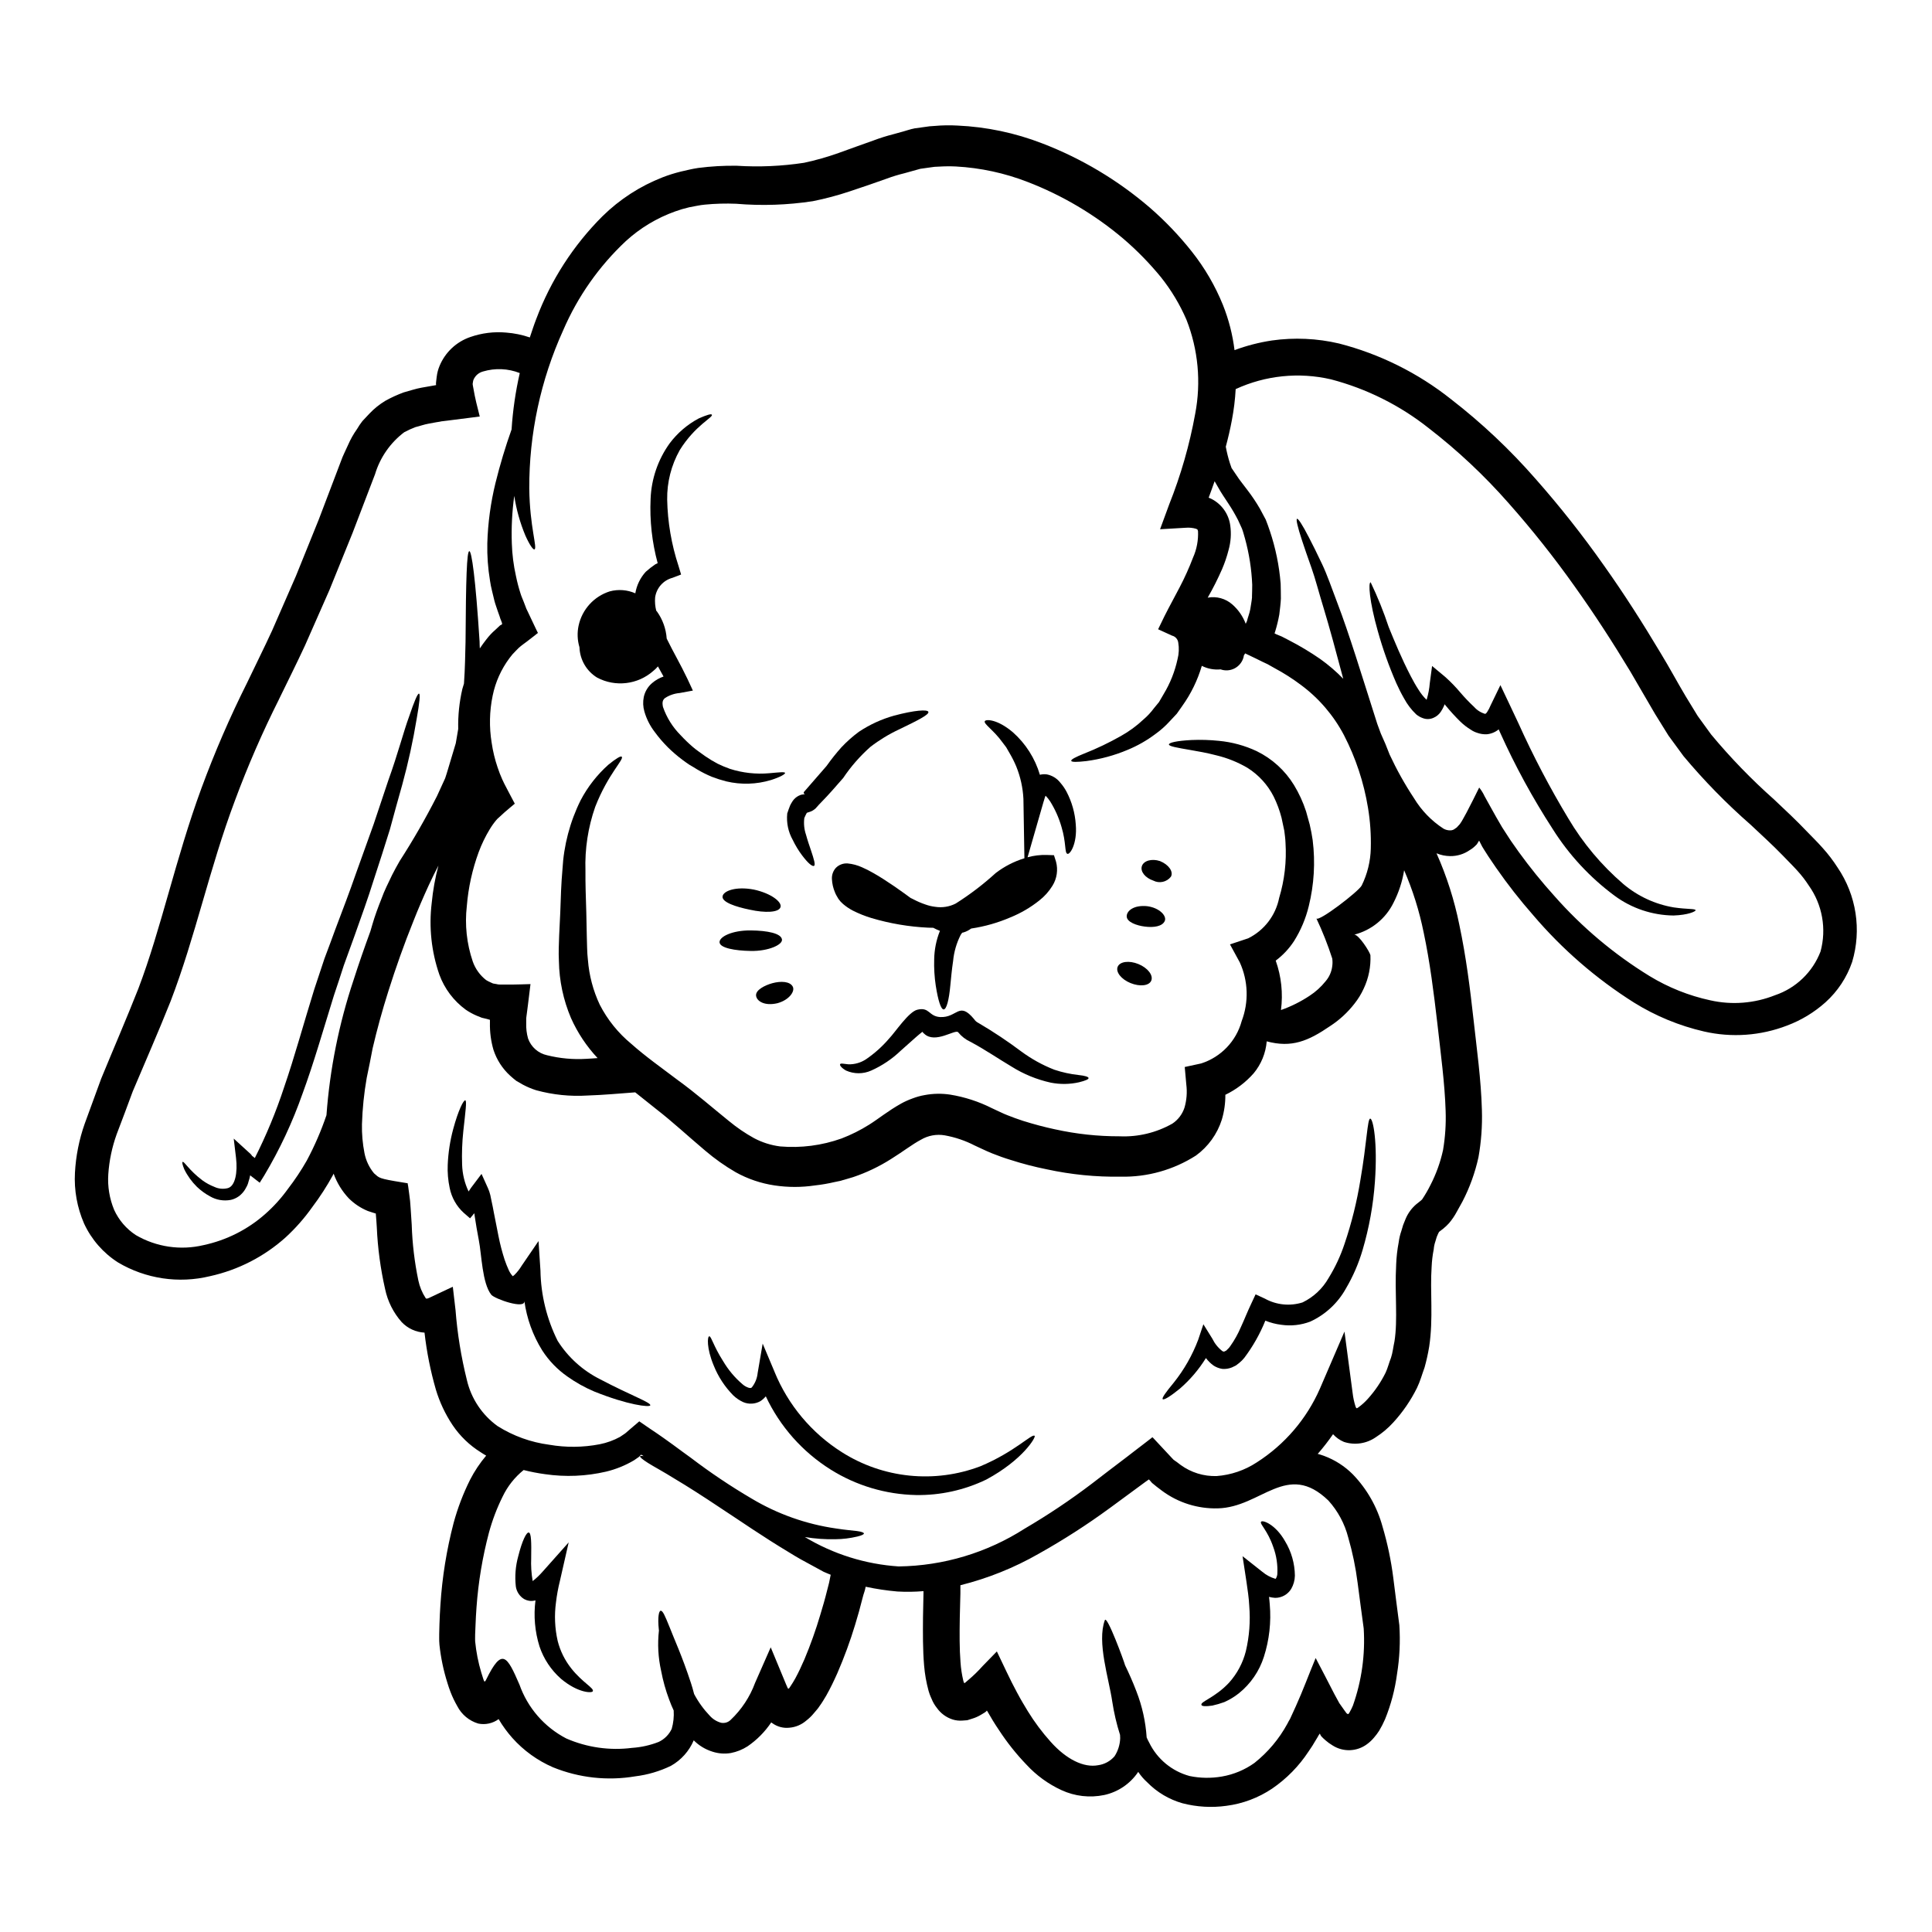 <?xml version="1.0" encoding="UTF-8"?>
<!-- Uploaded to: ICON Repo, www.iconrepo.com, Generator: ICON Repo Mixer Tools -->
<svg fill="#000000" width="800px" height="800px" version="1.1" viewBox="144 144 512 512" xmlns="http://www.w3.org/2000/svg">
 <g>
  <path d="m313.36 530.05-0.066 0.062-0.422 0.293-0.84 0.582c-2.305 1.367-4.801 2.383-7.406 3.008-5.297 1.234-10.781 1.465-16.164 0.68-1.918-0.258-3.816-0.625-5.691-1.102-2.363 1.902-4.269 4.312-5.574 7.051-1.516 3.055-2.727 6.25-3.621 9.539-1.715 6.481-2.816 13.105-3.297 19.793-0.098 1.613-0.227 3.199-0.262 4.781l-0.098 2.363c0 0.68-0.031 1.812 0 1.879v-0.004c0.273 2.793 0.816 5.555 1.617 8.246 0.191 0.645 0.395 1.289 0.582 1.844l0.129 0.324v-0.004c0 0.086 0.051 0.164 0.133 0.195 0.062 0.066 0.16 0 0.191-0.031 0.121-0.148 0.219-0.312 0.293-0.484 4.203-8.57 5.512-6.211 8.793 1.359v-0.004c2.172 6.168 6.609 11.281 12.418 14.293 5.477 2.391 11.5 3.25 17.426 2.492 2.418-0.16 4.797-0.691 7.051-1.574 1.523-0.715 2.746-1.938 3.461-3.461 0.453-1.586 0.629-3.234 0.52-4.879-0.453-0.973-0.844-1.91-1.18-2.848h-0.004c-0.934-2.477-1.648-5.031-2.137-7.633-0.793-3.519-0.992-7.148-0.582-10.738 0-0.062-0.031-0.125-0.031-0.191-0.355-3.394 0.031-4.981 0.484-5.012 0.551-0.066 1.133 1.289 2.363 4.328 1.18 3.07 3.297 7.598 5.66 14.809 0.293 0.906 0.582 1.879 0.84 2.914h-0.004c1.117 2.113 2.523 4.059 4.172 5.785 0.797 0.887 1.828 1.527 2.977 1.844 0.91 0.184 1.855-0.094 2.523-0.742 2.894-2.734 5.121-6.102 6.496-9.84l4.141-9.41 4.121 9.941 0.262 0.582 0.098 0.262 0.16 0.16c0.109 0.027 0.219-0.027 0.262-0.129 0.031-0.062 0.031-0.031 0.324-0.484 0.422-0.613 0.875-1.359 1.289-2.102 0.844-1.551 1.648-3.266 2.43-5.078 1.617-3.856 3.019-7.797 4.203-11.809 0.645-2.133 1.227-4.106 1.773-6.336 0.262-1.098 0.52-1.844 0.711-2.941 0.098-0.488 0.191-0.941 0.262-1.297-0.613-0.262-1.297-0.516-1.879-0.789-1.066-0.582-2.102-1.133-3.148-1.715-2.035-1.066-3.977-2.164-5.785-3.293-7.34-4.402-13.195-8.504-18.203-11.773-4.981-3.328-9.02-5.902-12.258-7.824-3.199-2.004-5.625-3.266-7.144-4.234-1.52-0.969-2.199-1.555-2.102-1.777 0.062-0.129 0.395-0.129 0.969-0.031-0.062-0.031-0.098-0.066-0.129-0.066-0.293-0.191-0.645-0.484-0.789-0.094h0.004c-0.102 0.113-0.207 0.219-0.32 0.32zm189.55-138.36c1.18 0 4.043 4.465 4.266 5.438v-0.004c0.137 3.055-0.473 6.098-1.777 8.859-0.652 1.434-1.477 2.777-2.457 4.008-1.793 2.312-3.957 4.305-6.406 5.902-5.852 4.008-10.234 5.852-16.848 4.074h0.004c-0.254 3.113-1.461 6.07-3.461 8.473-2.094 2.379-4.644 4.312-7.5 5.691 0.016 2.231-0.301 4.457-0.938 6.594-1.215 3.82-3.617 7.148-6.856 9.508-5.949 3.801-12.891 5.75-19.949 5.598-6.562 0.102-13.117-0.551-19.535-1.941-3.262-0.652-6.481-1.488-9.648-2.508-1.613-0.484-3.231-1.066-4.848-1.711-1.777-0.711-3.461-1.574-4.656-2.102-2.492-1.285-5.164-2.191-7.922-2.688-2.184-0.379-4.43 0.035-6.34 1.164-2.231 1.18-4.883 3.234-7.922 5.117-3.137 1.992-6.504 3.598-10.023 4.785l-2.293 0.68-0.582 0.16-0.293 0.098-0.395 0.094-0.16 0.031-1.262 0.262h-0.004c-1.688 0.395-3.394 0.688-5.117 0.875-3.559 0.535-7.176 0.535-10.734 0-3.609-0.535-7.094-1.719-10.285-3.492-2.848-1.648-5.539-3.555-8.047-5.691-4.723-3.981-8.66-7.664-12.988-11.02-1.875-1.488-3.75-2.973-5.594-4.461-4.106 0.293-8.344 0.707-12.641 0.84h-0.004c-4.57 0.289-9.16-0.184-13.582-1.391-1.223-0.383-2.41-0.883-3.543-1.488l-1.746-1.004c-0.551-0.418-1.066-0.871-1.617-1.359v0.004c-2.043-1.863-3.57-4.223-4.43-6.852-0.676-2.32-0.992-4.734-0.941-7.148v-0.789l0.035-0.031h-0.035l-0.789-0.227-1.359-0.324c-0.453-0.16-0.969-0.395-1.453-0.582h0.004c-0.984-0.426-1.926-0.945-2.812-1.551-3.195-2.336-5.629-5.562-6.988-9.281-2.117-6.102-2.812-12.605-2.031-19.016 0.32-3.34 0.914-6.648 1.777-9.891-0.906 1.711-1.777 3.543-2.59 5.269-1.422 3.102-2.777 6.238-4.008 9.375-2.523 6.242-4.723 12.48-6.664 18.625-1.613 5.078-3.008 10.156-4.168 15.133-0.488 2.555-1.004 5.207-1.574 7.871v0.004c-0.711 4.051-1.133 8.148-1.258 12.258-0.055 2.57 0.172 5.141 0.668 7.668 0.383 1.961 1.25 3.797 2.523 5.336 1.488 1.258 0.938 1.359 7.762 2.457l0.969 0.16c0.227-0.031 0.227 0.129 0.227 0.324l0.094 0.484 0.262 1.941v-0.004c0.195 1.297 0.328 2.606 0.395 3.914 0.098 1.523 0.195 2.977 0.293 4.465h-0.004c0.16 4.922 0.746 9.824 1.75 14.648 0.348 1.668 1.004 3.262 1.938 4.688 0.129 0.16 0.16 0.098 0.293 0.16 0.352-0.078 0.691-0.211 1.004-0.391l5.902-2.777 0.711 6.113 0.004-0.004c0.48 6.269 1.488 12.488 3.008 18.59 1.145 4.945 4.051 9.301 8.176 12.258 4.144 2.598 8.797 4.277 13.648 4.914 4.43 0.77 8.965 0.727 13.383-0.129 1.875-0.371 3.688-1.023 5.367-1.941l1.391-0.938 2.148-1.848 1.07-0.906c0.16-0.156 0.328-0.301 0.504-0.438l0.582 0.395 2.164 1.488c3.398 2.262 4.434 3.07 6.207 4.328 1.574 1.18 3.172 2.328 4.691 3.43 5.16 3.93 10.547 7.547 16.141 10.832 6.848 4.094 14.445 6.785 22.344 7.918 2.488 0.395 4.328 0.52 5.562 0.68 1.23 0.16 1.844 0.422 1.844 0.645 0 0.223-0.516 0.52-1.742 0.812h-0.004c-1.906 0.457-3.859 0.695-5.82 0.711-2.707 0.062-5.414-0.133-8.086-0.578 7.551 4.539 16.074 7.211 24.867 7.789 11.852-0.156 23.422-3.629 33.402-10.023 6.16-3.609 12.098-7.582 17.781-11.902 3.012-2.328 6.113-4.688 9.312-7.113 1.395-1.066 2.781-2.164 4.203-3.231l2.266-1.746 0.254-0.227c0.098 0.035 0.16 0.16 0.262 0.227l0.453 0.484 0.906 0.973c1.18 1.289 2.426 2.617 3.652 3.914v-0.004c0.191 0.246 0.422 0.453 0.684 0.613l0.516 0.355 1.035 0.789c2.766 2.012 6.121 3.047 9.539 2.941 3.793-0.285 7.449-1.531 10.629-3.621 7.394-4.719 13.227-11.527 16.746-19.566l6.5-15.098 2.168 16.332c0.137 1.172 0.387 2.332 0.742 3.457 0.191 0.484 0.129 0.324 0.191 0.418l0.098 0.098c0.16 0 0.094 0.031 0.395-0.16h0.004c0.945-0.676 1.816-1.457 2.59-2.324 1.887-2.09 3.477-4.43 4.723-6.957 0.551-1.18 0.906-2.648 1.422-3.938 0.453-1.359 0.582-2.848 0.91-4.301 0.938-5.902 0.031-12.676 0.453-20.336h-0.004c0.074-2.008 0.301-4.008 0.68-5.984 0.129-1.023 0.367-2.031 0.711-3.008l0.453-1.52 0.676-1.68c0.629-1.484 1.59-2.801 2.816-3.848l1.18-0.938c0.125-0.102 0.242-0.207 0.355-0.324 0.812-1.211 1.547-2.477 2.199-3.785 1.52-2.945 2.652-6.074 3.359-9.312 0.578-3.426 0.809-6.906 0.684-10.379-0.227-7.34-1.297-15.129-2.199-23.223-0.938-8.023-1.941-16.102-3.621-24.059h-0.004c-1.141-5.66-2.871-11.191-5.172-16.488-0.48 2.996-1.43 5.898-2.812 8.598-2.059 4.203-5.852 7.293-10.383 8.461zm128.05-17.812v-0.004c5 7.344 6.426 16.551 3.875 25.062-1.406 4.094-3.828 7.766-7.043 10.668-2.984 2.676-6.438 4.769-10.188 6.176-7.019 2.707-14.688 3.258-22.023 1.574-6.566-1.516-12.84-4.102-18.562-7.664-10.02-6.324-19.023-14.129-26.703-23.148-3.5-3.988-6.773-8.164-9.801-12.52-0.707-1.066-1.453-2.102-2.133-3.148l-1.004-1.574-0.578-0.938-0.453-0.875-0.227-0.453c-0.098-0.129-0.16-0.395-0.223-0.129-0.164 0.293-0.328 0.551-0.52 0.844-0.129 0.094-0.223 0.254-0.355 0.355h-0.004c-0.453 0.457-0.965 0.855-1.52 1.18-1.52 1.059-3.336 1.617-5.188 1.59-1.242-0.012-2.473-0.266-3.621-0.742 2.707 6.074 4.734 12.43 6.047 18.945 1.812 8.539 2.848 16.926 3.75 24.992 0.875 7.988 2.008 15.91 2.231 24.094 0.133 4.184-0.172 8.363-0.902 12.484-0.895 4.106-2.328 8.078-4.269 11.809l-1.488 2.68c-0.57 1.07-1.254 2.078-2.039 3.008-0.496 0.551-1.035 1.059-1.617 1.52l-0.969 0.742c-0.062 0.062-0.062 0-0.324 0.547l-0.359 0.844-0.324 1.066 0.004 0.004c-0.258 0.719-0.422 1.469-0.48 2.231-0.305 1.523-0.488 3.07-0.555 4.625-0.453 6.469 0.488 13.609-0.645 21.145-0.309 1.863-0.719 3.711-1.227 5.531-0.68 1.844-1.133 3.59-2.004 5.398-1.652 3.332-3.762 6.41-6.273 9.152-1.371 1.512-2.938 2.832-4.656 3.934-2.465 1.711-5.59 2.168-8.441 1.234-1.098-0.461-2.082-1.156-2.879-2.039-1.203 1.738-2.496 3.41-3.879 5.008l-0.195 0.195c0.551 0.16 1.102 0.324 1.715 0.547v0.004c2.859 1.059 5.449 2.727 7.598 4.883 3.746 3.879 6.453 8.641 7.871 13.84 1.312 4.434 2.266 8.965 2.848 13.547 0.547 4.301 1.066 8.504 1.613 12.594v0.004c0.277 4.309 0.074 8.637-0.613 12.902-0.543 4.117-1.605 8.148-3.168 11.996-0.457 1.059-0.984 2.082-1.574 3.07-0.398 0.625-0.844 1.219-1.328 1.777-0.543 0.656-1.16 1.242-1.848 1.75-2.684 2.027-6.348 2.172-9.18 0.352-0.68-0.402-1.316-0.867-1.906-1.387-0.391-0.332-0.758-0.688-1.102-1.066-0.066-0.078-0.121-0.168-0.16-0.262l-0.191-0.422c-0.062 0.031-0.16 0.262-0.293 0.422l-0.098 0.129v0.031l-0.223 0.395-0.453 0.742c-0.582 1.035-1.227 2.035-1.91 3.008l-0.004 0.004c-2.543 3.887-5.828 7.234-9.664 9.859-3.637 2.438-7.785 4-12.129 4.559-3.887 0.539-7.844 0.309-11.641-0.68-3.543-1.008-6.762-2.922-9.336-5.555-0.91-0.82-1.715-1.754-2.391-2.777-0.004 0.051-0.027 0.098-0.066 0.129-2.098 3.07-5.289 5.223-8.922 6.016-3.828 0.801-7.809 0.344-11.352-1.297-3.496-1.613-6.637-3.898-9.25-6.727-2.719-2.824-5.164-5.898-7.305-9.18-0.551-0.84-1.133-1.68-1.648-2.555-0.453-0.789-0.938-1.617-1.426-2.426-0.062-0.098-0.094-0.16-0.16-0.191l-0.062 0.129s-0.031 0.031-0.262 0.223l-0.16 0.129-1.066 0.645-0.004 0.004c-0.738 0.441-1.531 0.793-2.359 1.035l-1.258 0.395-1.297 0.094c-0.875 0.066-1.75-0.031-2.586-0.293-1.688-0.543-3.152-1.621-4.172-3.07-0.582-0.723-1.051-1.531-1.391-2.391-0.16-0.395-0.422-0.906-0.516-1.227l-0.293-0.906v-0.004c-0.598-2.188-0.992-4.426-1.18-6.691-0.359-4.297-0.324-8.5-0.293-12.805 0.062-2.102 0.098-4.266 0.129-6.434v-0.484h0.004c-2.301 0.195-4.613 0.227-6.922 0.098-2.824-0.246-5.633-0.668-8.406-1.262-0.227 1.262-0.52 1.715-0.812 2.945-0.613 2.457-1.258 4.785-1.969 7.086l0.004-0.004c-1.324 4.379-2.902 8.676-4.723 12.871-0.906 2.035-1.848 4.008-2.945 5.949-0.582 0.973-1.129 1.91-1.844 2.879v-0.004c-0.172 0.281-0.367 0.543-0.582 0.789l-0.906 1.066c-0.57 0.695-1.223 1.324-1.938 1.875-1.258 1.098-2.832 1.77-4.496 1.906-1.594 0.176-3.191-0.246-4.496-1.18-0.113-0.066-0.219-0.141-0.32-0.223-1.668 2.492-3.797 4.644-6.273 6.336-1.352 0.871-2.856 1.473-4.43 1.777-1.621 0.277-3.289 0.152-4.852-0.355-1.883-0.582-3.59-1.613-4.981-3.008-1.215 2.859-3.34 5.234-6.047 6.758-2.973 1.438-6.164 2.379-9.445 2.781-7.348 1.242-14.891 0.414-21.793-2.391-4.109-1.777-7.785-4.426-10.77-7.762-1.379-1.547-2.602-3.227-3.652-5.012-1.551 1.141-3.516 1.57-5.402 1.18-2.406-0.719-4.414-2.391-5.559-4.625-0.688-1.191-1.281-2.438-1.781-3.719-0.324-0.844-0.582-1.617-0.84-2.457h0.004c-1.035-3.273-1.738-6.641-2.102-10.055-0.129-1.555-0.035-2.008-0.066-2.945l0.066-2.523c0.031-1.711 0.16-3.43 0.254-5.141 0.469-7.324 1.641-14.59 3.496-21.695 1.07-3.949 2.535-7.785 4.363-11.449 1.176-2.289 2.609-4.434 4.269-6.398-0.484-0.293-0.973-0.551-1.426-0.875h0.004c-2.977-1.848-5.523-4.305-7.481-7.211-1.934-2.898-3.43-6.07-4.43-9.41-1.426-4.941-2.434-9.992-3.008-15.098-2.297-0.121-4.461-1.117-6.047-2.785-2.203-2.488-3.719-5.508-4.398-8.762-1.219-5.367-1.957-10.832-2.199-16.328-0.066-1.18-0.16-2.394-0.262-3.59h0.004c0.004-0.035-0.008-0.074-0.031-0.098v-0.062h-0.066c0 0.031 0.035 0.031 0.066 0.062l-0.711-0.223-1.391-0.453v-0.004c-1.887-0.777-3.602-1.918-5.047-3.359-1.77-1.883-3.133-4.106-4.008-6.535-0.035 0.125-0.09 0.246-0.16 0.355-1.625 2.977-3.469 5.828-5.512 8.535-2.047 2.894-4.398 5.566-7.008 7.969-5.688 5.117-12.602 8.672-20.074 10.316-8.277 2.012-17.016 0.715-24.348-3.621-3.934-2.504-7.066-6.086-9.023-10.316-1.848-4.246-2.676-8.859-2.422-13.48 0.238-4.434 1.109-8.805 2.586-12.988 1.426-3.938 2.914-7.922 4.363-11.93 3.234-7.871 6.664-15.785 9.84-23.832 6.047-15.848 9.863-34.441 16.715-53.098 3.519-9.559 7.566-18.91 12.129-28.016 2.164-4.562 4.465-9.121 6.629-13.84 2.07-4.754 4.168-9.562 6.297-14.422 2.004-4.945 4.019-9.934 6.047-14.957 1.938-5.109 3.906-10.285 5.902-15.523 0.422-1.258 1.227-2.809 1.844-4.203 0.648-1.508 1.457-2.941 2.406-4.281 0.426-0.73 0.902-1.434 1.422-2.102l1.848-1.969c1.258-1.332 2.691-2.484 4.266-3.426 1.547-0.859 3.156-1.594 4.816-2.203 1.574-0.418 3.234-1 4.754-1.258l3.844-0.676-0.031-0.328v-0.16l0.031-0.355 0.164-1.391h0.004c0.113-0.977 0.363-1.938 0.746-2.844 1.488-3.606 4.457-6.398 8.145-7.664 3.051-1.066 6.289-1.469 9.508-1.18 2.137 0.16 4.246 0.594 6.273 1.289 0.551-1.613 1.066-3.262 1.711-4.914v0.004c3.836-10.23 9.824-19.516 17.559-27.23 4.547-4.469 9.949-7.965 15.887-10.285 1.57-0.609 3.18-1.117 4.816-1.52 1.777-0.395 2.91-0.711 4.656-0.973 3.379-0.438 6.781-0.633 10.188-0.582 5.961 0.379 11.945 0.117 17.852-0.785 3.125-0.668 6.203-1.543 9.211-2.617 3.074-1.102 6.144-2.231 9.281-3.328v-0.004c1.672-0.629 3.379-1.164 5.109-1.605l2.684-0.742 1.328-0.395 0.676-0.191 0.324-0.098h0.098l0.434-0.109 0.16-0.035 2.586-0.355c0.91-0.156 1.832-0.254 2.758-0.289 2-0.18 4.008-0.211 6.012-0.098 7.699 0.344 15.289 1.941 22.477 4.727 10.414 4 20.059 9.766 28.52 17.039 4.047 3.519 7.762 7.406 11.09 11.609 3.418 4.305 6.203 9.078 8.266 14.172 1.535 3.84 2.566 7.859 3.07 11.965 3.203-1.188 6.519-2.043 9.898-2.555 5.938-0.84 11.977-0.566 17.816 0.805 10.809 2.785 20.91 7.809 29.648 14.746 8.148 6.305 15.66 13.387 22.438 21.148 6.441 7.293 12.477 14.938 18.074 22.895 5.469 7.695 10.414 15.488 15.035 23.223 2.332 3.816 4.496 7.871 6.633 11.445 1.066 1.777 2.133 3.523 3.199 5.238 1.18 1.648 2.394 3.266 3.543 4.883v0.004c5.125 6.168 10.715 11.941 16.715 17.266 2.941 2.777 5.902 5.531 8.66 8.438 1.422 1.488 2.754 2.754 4.203 4.398 1.453 1.605 2.769 3.332 3.938 5.156zm-4.496 22.277v-0.004c1.625-5.992 0.488-12.395-3.106-17.461-0.91-1.406-1.938-2.738-3.07-3.977-1.133-1.258-2.59-2.684-3.883-4.043-2.684-2.777-5.562-5.363-8.473-8.117-6.391-5.586-12.336-11.664-17.781-18.172l-3.981-5.434c-1.18-1.91-2.394-3.844-3.59-5.785-2.164-3.719-4.363-7.477-6.594-11.32-4.531-7.504-9.41-15.066-14.75-22.539l0.004 0.004c-5.422-7.641-11.25-14.98-17.461-21.988-6.379-7.258-13.438-13.891-21.082-19.801-7.664-6.086-16.512-10.512-25.977-12.988-8.473-1.961-17.355-1.055-25.254 2.586-0.148 2.758-0.484 5.5-1.004 8.215-0.453 2.426-1.004 4.785-1.617 7.051v-0.004c0.27 1.488 0.637 2.957 1.098 4.398l0.328 0.941c0.039 0.215 0.141 0.414 0.289 0.578l1.18 1.746c0.742 1.18 1.91 2.555 2.879 3.883 1.191 1.555 2.281 3.184 3.266 4.879 0.52 0.941 1.035 1.91 1.555 2.914 0.418 1.004 0.738 2.004 1.098 3.039h0.004c1.508 4.5 2.465 9.172 2.844 13.902 0.031 1.289 0.062 2.648 0.062 3.977-0.062 1.391-0.254 2.812-0.422 4.234-0.27 1.488-0.625 2.957-1.066 4.402l-0.191 0.582c0.363 0.203 0.742 0.375 1.133 0.516 0.293 0.129 0.293 0.098 0.789 0.324l2.004 1.035c2.828 1.461 5.562 3.102 8.18 4.914 2.188 1.559 4.231 3.312 6.098 5.238-1.941-7.309-3.621-13.547-5.203-18.754-1.262-4.106-2.168-7.695-3.203-10.609s-1.875-5.332-2.488-7.211c-1.262-3.812-1.648-5.691-1.359-5.816 0.293-0.125 1.359 1.422 3.199 5.012 0.938 1.777 2.07 4.106 3.43 6.949 1.359 2.848 2.555 6.371 4.106 10.445 3.106 8.117 6.336 18.785 10.539 31.949 0.293 0.84 0.648 1.711 0.941 2.555 0.84 1.812 1.613 3.652 2.328 5.562 1.863 4.008 4.019 7.875 6.457 11.562 1.965 3.25 4.641 6.016 7.828 8.082 0.543 0.305 1.156 0.461 1.777 0.453 0.504 0.008 0.988-0.18 1.359-0.52 0.324-0.191 0.359-0.191 1.18-1.129 0.645-0.844 1.18-2.039 1.777-3.043 1.18-2.231 2.328-4.559 3.363-6.66 0.566 0.703 1.047 1.473 1.426 2.297l1.488 2.684c1.035 1.844 2.07 3.75 3.148 5.531l1.359 2.102 0.969 1.488c0.68 1 1.395 1.969 2.07 2.941l-0.004-0.004c2.957 4.082 6.129 8 9.508 11.742 7.297 8.273 15.785 15.41 25.188 21.18 4.973 3.027 10.414 5.203 16.102 6.43 5.723 1.289 11.695 0.812 17.145-1.355 5.547-1.875 9.969-6.125 12.062-11.594zm-119.19-27.328c0.098-3.606-0.152-7.211-0.742-10.77-1.098-6.707-3.246-13.199-6.367-19.238-2.75-5.227-6.641-9.77-11.387-13.289-2.231-1.676-4.586-3.18-7.047-4.492l-1.777-1.004c-1.035-0.484-2.07-0.969-3.07-1.488-0.973-0.453-1.941-0.906-2.914-1.391-0.09 0.184-0.199 0.359-0.324 0.52-0.031 0.16-0.062 0.355-0.098 0.516-0.34 1.258-1.188 2.316-2.34 2.926-1.156 0.605-2.508 0.707-3.738 0.273-1.715 0.168-3.441-0.156-4.977-0.934-1.117 3.809-2.867 7.398-5.176 10.625-0.516 0.707-1 1.391-1.453 2.066-0.648 0.68-1.262 1.359-1.91 2.039-1.129 1.242-2.387 2.356-3.75 3.332-2.269 1.707-4.746 3.121-7.371 4.203-3.496 1.473-7.172 2.473-10.934 2.973-2.555 0.293-3.914 0.293-4.012-0.062-0.098-0.355 1.133-1.004 3.461-1.941v0.004c3.328-1.32 6.559-2.863 9.672-4.625 2.18-1.215 4.199-2.691 6.016-4.406 1.039-0.879 1.969-1.879 2.777-2.977 0.453-0.52 0.875-1.066 1.328-1.617 0.422-0.711 0.844-1.422 1.262-2.164 1.715-2.84 2.945-5.945 3.652-9.188 0.379-1.445 0.445-2.953 0.195-4.426-0.117-0.898-0.773-1.633-1.652-1.844l-3.684-1.684 1.68-3.461c1.391-2.777 2.715-5.117 4.043-7.695 1.328-2.535 2.504-5.148 3.523-7.824 0.984-2.203 1.438-4.606 1.328-7.016-0.191-0.707-0.16-0.355-0.453-0.613v-0.004c-0.91-0.273-1.867-0.375-2.816-0.289l-6.789 0.395 2.426-6.598c3.09-7.754 5.398-15.797 6.887-24.012 1.598-8.363 0.793-17.008-2.324-24.93-1.738-4.019-4-7.793-6.727-11.223-3.023-3.699-6.367-7.121-9.996-10.23-7.551-6.391-16.121-11.473-25.352-15.039-6.078-2.363-12.496-3.75-19.012-4.106-1.484-0.07-2.977-0.059-4.461 0.035-0.812 0.004-1.625 0.078-2.426 0.223l-2.555 0.359c-1.426 0.395-2.848 0.789-4.234 1.18-1.578 0.383-3.133 0.855-4.656 1.422-1.555 0.551-3.148 1.098-4.691 1.648-1.68 0.551-3.394 1.129-5.074 1.711-3.223 1.082-6.508 1.957-9.84 2.621-6.719 1.023-13.535 1.254-20.305 0.68-2.758-0.113-5.519-0.039-8.266 0.227-1.262 0.094-3.074 0.516-4.203 0.711-1.262 0.293-2.504 0.66-3.723 1.102-4.832 1.727-9.273 4.402-13.062 7.871-7.094 6.648-12.738 14.688-16.586 23.613-5.977 13.172-9.043 27.477-8.988 41.941 0.129 10.281 2.231 15.812 1.359 16.137-0.324 0.098-1.227-1.066-2.394-3.684-1.406-3.371-2.398-6.898-2.945-10.512-0.574 4.176-0.793 8.387-0.645 12.598 0.09 2.914 0.457 5.812 1.098 8.66 0.312 1.535 0.707 3.051 1.184 4.543 0.227 0.789 0.582 1.52 0.875 2.293l0.453 1.18 0.227 0.613 0.484 1.004c0.645 1.391 1.328 2.809 2.004 4.234l0.52 1.066c0.191 0.191-0.16 0.293-0.293 0.422l-0.488 0.395-2.035 1.574c-0.711 0.547-1.359 0.969-2.133 1.648l-0.875 0.875 0.004 0.004c-0.609 0.582-1.164 1.219-1.652 1.906-2.195 2.945-3.719 6.344-4.453 9.945-0.852 4.109-0.938 8.34-0.262 12.48 0.324 2.223 0.852 4.406 1.574 6.531 0.355 1.102 0.789 2.168 1.258 3.234l0.195 0.395c0.191 0.453 0.293 0.613 0.453 0.938l0.875 1.68c0.578 1.098 1.18 2.231 1.773 3.363-0.871 0.742-1.812 1.488-2.684 2.262l-1.289 1.18-0.645 0.582c-0.109 0.098-0.207 0.207-0.289 0.324-0.648 0.77-1.234 1.594-1.75 2.461-1.156 1.906-2.129 3.922-2.906 6.012-1.691 4.602-2.75 9.41-3.148 14.293-0.574 4.961-0.035 9.984 1.574 14.711 0.684 1.945 1.914 3.652 3.539 4.918 0.379 0.234 0.773 0.441 1.184 0.613 0.223 0.094 0.422 0.191 0.645 0.293l0.938 0.16 0.453 0.094c0.227 0.031 0.789 0.031 1.133 0.031h2.488c1.648 0 3.266-0.094 4.918-0.125-0.223 1.844-0.453 3.652-0.676 5.512l-0.359 2.781h-0.004c-0.086 0.492-0.117 0.988-0.094 1.488v0.551c-0.051 1.375 0.113 2.75 0.484 4.074 0.801 2.269 2.723 3.957 5.078 4.457 3.391 0.844 6.891 1.16 10.379 0.941 0.969-0.035 1.969-0.129 2.977-0.195-2.926-3.117-5.309-6.703-7.051-10.605-2.027-4.769-3.113-9.887-3.203-15.07-0.129-2.555 0-4.363 0.066-6.758 0.094-2.098 0.191-4.137 0.293-6.109 0.129-3.981 0.254-7.824 0.582-11.449 0.34-6.375 1.977-12.613 4.816-18.332 1.863-3.551 4.348-6.738 7.34-9.41 2.066-1.684 3.293-2.394 3.543-2.137 0.742 0.648-3.621 4.562-7.019 13.293-1.898 5.418-2.773 11.141-2.586 16.879-0.031 3.43 0.098 7.148 0.227 11.191 0.031 2.004 0.094 4.106 0.129 6.238 0.062 1.812 0.062 4.363 0.293 6.242l0.004-0.004c0.316 4.125 1.383 8.16 3.148 11.902 2.047 3.981 4.883 7.5 8.34 10.348 3.621 3.234 7.984 6.336 12.449 9.703 4.594 3.328 9.152 7.305 13.484 10.801v-0.004c2.055 1.699 4.262 3.207 6.598 4.496 2.152 1.145 4.5 1.887 6.918 2.195 5.512 0.473 11.055-0.246 16.266-2.102 2.551-0.977 4.996-2.199 7.309-3.652 2.488-1.551 4.949-3.621 8.539-5.629h-0.004c0.945-0.516 1.93-0.957 2.941-1.32 1.059-0.41 2.152-0.715 3.266-0.906 2.211-0.414 4.469-0.457 6.691-0.129 3.883 0.625 7.644 1.848 11.156 3.621 1.746 0.789 2.879 1.391 4.074 1.844 1.328 0.52 2.684 1.035 4.106 1.488 2.781 0.875 5.66 1.648 8.539 2.262l-0.004-0.004c5.609 1.238 11.332 1.859 17.074 1.844 4.891 0.215 9.742-0.949 14-3.363 1.516-1.008 2.644-2.5 3.207-4.234 0.578-1.98 0.742-4.062 0.484-6.113l-0.418-4.656 4.328-0.938v0.004c5.269-1.68 9.328-5.918 10.77-11.254 1.914-5.047 1.727-10.648-0.516-15.555l-2.59-4.75 4.852-1.617v-0.004c4.234-2.109 7.254-6.062 8.18-10.699 1.422-4.719 1.992-9.648 1.684-14.566-0.031-1.133-0.223-2.363-0.324-3.234-0.254-1.18-0.516-2.363-0.742-3.492h-0.004c-0.496-1.918-1.188-3.781-2.066-5.559-1.578-3.113-3.973-5.738-6.922-7.602-2.574-1.512-5.359-2.633-8.266-3.328-2.586-0.676-4.879-1.066-6.758-1.391-3.75-0.645-5.816-1.004-5.816-1.488 0-0.484 2.035-0.973 5.981-1.18h-0.004c2.441-0.105 4.883-0.031 7.309 0.223 3.453 0.328 6.82 1.246 9.961 2.719 4.086 1.992 7.519 5.109 9.895 8.988 1.336 2.195 2.41 4.539 3.203 6.984l0.969 3.492c0.355 1.555 0.582 2.754 0.789 4.172h-0.004c0.723 5.824 0.371 11.73-1.035 17.43-0.793 3.285-2.113 6.418-3.91 9.281-1.301 1.992-2.941 3.746-4.852 5.172 1.492 4.191 1.969 8.68 1.391 13.094 2.684-0.941 5.242-2.219 7.609-3.793 1.594-1.039 3.012-2.328 4.203-3.816 0.98-1.129 1.602-2.523 1.777-4.008 0.098-0.676 0.098-1.359 0-2.035-1.168-3.629-2.574-7.18-4.203-10.629 0.582 1 11.156-7.117 11.996-8.699h0.004c1.512-3.07 2.34-6.434 2.422-9.859zm-4.723 227.13c2.312-6.543 3.277-13.48 2.844-20.406-0.547-3.938-1.066-7.953-1.613-12.094-0.516-4.07-1.348-8.09-2.492-12.027-0.934-3.633-2.734-6.984-5.25-9.766-10.992-10.629-17.75 1.812-29.328 2.07-5.281 0.137-10.461-1.488-14.715-4.625l-1.488-1.129-0.711-0.582c-0.223-0.195-0.516-0.395-0.516-0.422l-0.551-0.645c-0.098-0.066-0.227-0.262-0.293-0.262l-0.16 0.129-0.645 0.453c-3.266 2.394-6.434 4.75-9.539 7.016h-0.004c-6.019 4.41-12.305 8.449-18.816 12.094-6.504 3.723-13.488 6.531-20.758 8.344v2.164c-0.066 2.199-0.098 4.363-0.164 6.5-0.062 4.172-0.094 8.152 0.195 11.773 0.113 1.645 0.363 3.277 0.742 4.879l0.191 0.582c0.191 0 0.16 0.031 0.262-0.031l0.906-0.789v0.004c1.336-1.125 2.59-2.348 3.75-3.656l3.781-3.879c1.777 3.652 3.492 7.5 5.332 10.863l0.812 1.488 0.676 1.18c0.453 0.789 0.941 1.574 1.395 2.328 1.762 2.859 3.773 5.555 6.016 8.055 4.203 4.723 8.824 6.949 12.594 6.238 1.691-0.234 3.238-1.074 4.356-2.367 0.922-1.422 1.441-3.07 1.5-4.762 0-0.293-0.035-0.613-0.035-0.906-0.918-2.883-1.609-5.836-2.066-8.828-0.875-6.047-4.109-15.742-1.969-21.57 0.547-1.52 5.172 11.09 5.363 11.934 0.941 1.941 1.969 4.203 3.008 6.918v0.004c1.527 3.91 2.441 8.031 2.715 12.219 0.191 0.457 0.41 0.898 0.652 1.328 2.121 4.379 6.035 7.621 10.73 8.891 2.824 0.582 5.731 0.625 8.57 0.129 3.102-0.535 6.043-1.762 8.605-3.59 3.574-2.836 6.543-6.367 8.727-10.379l0.355-0.68 0.191-0.324h0.004c0.137-0.227 0.258-0.461 0.355-0.707l1.359-2.977c1.812-3.981 3.523-8.637 5.238-12.742 1.648 3.148 3.297 6.297 4.949 9.535l1.324 2.43c0.453 0.676 0.941 1.289 1.395 1.969 0.645 0.938 0.516 0.676 0.645 0.789 0.129 0.109 0.129 0.098 0.129 0.098h-0.004c0.094 0.055 0.211 0.043 0.293-0.031 0.062-0.098-0.031 0.062 0.293-0.453h-0.004c0.328-0.57 0.617-1.164 0.871-1.773zm-26.766-293.74c0.035-1.102 0.066-2.199 0.066-3.266-0.172-4.125-0.812-8.219-1.906-12.203-0.262-0.875-0.484-1.812-0.809-2.652-0.359-0.789-0.711-1.52-1.035-2.262-0.77-1.504-1.621-2.961-2.555-4.367-0.973-1.52-1.91-2.812-2.754-4.363-0.328-0.551-0.617-1.066-0.906-1.574-0.52 1.457-1.035 2.945-1.574 4.363 0.223 0.098 0.422 0.16 0.68 0.293 2.754 1.379 4.644 4.031 5.043 7.086 0.301 2.176 0.145 4.387-0.453 6.5-0.438 1.723-1.012 3.41-1.711 5.043-1.137 2.59-2.41 5.117-3.816 7.57 2.34-0.43 4.746 0.234 6.531 1.809 1.582 1.391 2.797 3.148 3.543 5.117 0.098-0.227 0.227-0.453 0.328-0.711 0.254-1.066 0.676-2.039 0.871-3.106 0.16-1.109 0.387-2.18 0.48-3.277zm-196.21-44.477h0.004c0.324-5.008 1.051-9.98 2.164-14.875-3.106-1.223-6.535-1.371-9.734-0.418-1.102 0.293-2.016 1.062-2.488 2.102-0.105 0.234-0.172 0.484-0.191 0.742-0.008 0.145-0.031 0.285-0.066 0.422v0.098l0.066 0.453 0.16 0.84c0.355 2.199 1 4.754 1.648 7.277-2.883 0.355-5.758 0.711-8.637 1.098l-1.066 0.129-0.516 0.062-0.262 0.066-1.004 0.16-1.941 0.355c-1.328 0.227-2.394 0.648-3.621 0.941h0.004c-1.02 0.387-2.016 0.84-2.977 1.359-3.688 2.793-6.394 6.688-7.727 11.121-2.008 5.246-3.992 10.434-5.953 15.551-2.07 5.117-4.137 10.156-6.144 15.164-2.195 4.949-4.328 9.863-6.469 14.68-2.231 4.816-4.59 9.504-6.852 14.168l0.004 0.008c-4.41 8.766-8.328 17.77-11.738 26.969-6.758 17.98-10.441 35.992-17.039 53.16-3.32 8.34-6.805 16.211-10.012 23.836-1.414 3.84-2.832 7.621-4.258 11.348-1.234 3.422-1.988 6.996-2.231 10.625-0.219 3.227 0.312 6.461 1.551 9.449 1.246 2.731 3.242 5.051 5.758 6.691 5.418 3.156 11.844 4.106 17.945 2.648 6.062-1.293 11.688-4.129 16.328-8.238 2.262-1.996 4.289-4.238 6.047-6.691 1.828-2.375 3.492-4.875 4.977-7.481 2.062-3.859 3.805-7.883 5.211-12.027 0.891-12.184 3.301-24.207 7.176-35.793 1.359-4.269 2.879-8.605 4.461-12.934 0.195-0.582 0.328-1.18 0.52-1.777 0.676-2.332 1.52-4.594 2.394-6.789 0.789-2.231 1.875-4.301 2.848-6.371 0.613-1.227 1.289-2.426 1.969-3.621l-0.004-0.004c3.602-5.582 6.914-11.348 9.926-17.27 0.742-1.617 1.457-3.148 2.164-4.723 0.551-1.617 0.973-3.203 1.457-4.754 0.484-1.551 0.906-3.039 1.359-4.527 0.227-1.297 0.422-2.555 0.645-3.781-0.078-3.574 0.293-7.144 1.102-10.629 0.129-0.488 0.293-0.941 0.422-1.395 0.293-4.039 0.324-7.758 0.418-11.086 0.098-16.652 0.328-24.008 1.004-24.008 0.613 0 1.648 7.144 2.715 23.926 0 0.613 0.031 1.227 0.066 1.844 0.547-0.789 1.098-1.613 1.711-2.363h0.004c0.703-0.934 1.504-1.793 2.391-2.555l1.258-1.18s0.16-0.098 0.227-0.129c0.613-0.098 0.16-0.789-0.031-1.359l-0.098-0.223-0.227-0.711-0.484-1.359c-0.293-0.938-0.645-1.812-0.875-2.715-0.418-1.848-0.938-3.59-1.18-5.367v-0.004c-0.543-3.269-0.785-6.582-0.711-9.895 0.156-5.387 0.883-10.742 2.164-15.973 1.191-4.832 2.625-9.602 4.297-14.289z"/>
  <path d="m587.63 384.48c3.543 0.52 5.66 0.293 5.723 0.742 0 0.324-1.969 1.262-5.852 1.395-5.629-0.066-11.094-1.898-15.621-5.238-6.527-4.836-12.098-10.84-16.422-17.715-5.289-8.16-9.949-16.715-13.938-25.582-0.098-0.254-0.227-0.516-0.355-0.789-0.898 0.738-1.992 1.188-3.148 1.297-0.836 0.039-1.672-0.082-2.461-0.359-0.645-0.191-1.258-0.484-1.809-0.871-0.969-0.59-1.867-1.285-2.688-2.07-1.387-1.359-2.703-2.797-3.934-4.301-0.09-0.125-0.188-0.242-0.293-0.355-0.062 0.16-0.129 0.324-0.191 0.516-0.238 0.531-0.52 1.039-0.844 1.52-0.484 0.699-1.156 1.246-1.941 1.574-0.891 0.395-1.902 0.418-2.809 0.062-0.641-0.223-1.23-0.559-1.746-0.996-1.285-1.223-2.363-2.644-3.203-4.207-0.789-1.359-1.457-2.715-2.039-4.012v0.004c-1.973-4.516-3.625-9.16-4.945-13.906-2.231-7.871-2.555-12.867-1.875-12.867 1.844 3.852 3.441 7.812 4.785 11.867 1.52 3.719 3.363 8.246 5.852 13.031 0.613 1.18 1.289 2.391 2.035 3.543h0.004c0.594 0.98 1.309 1.883 2.133 2.684l0.066-0.16c0.41-1.371 0.676-2.781 0.789-4.203l0.613-4.594 3.496 2.914-0.004-0.004c1.445 1.293 2.797 2.688 4.039 4.172 1.137 1.332 2.348 2.594 3.625 3.785 0.781 0.883 1.805 1.523 2.941 1.84 0.031-0.098 0.129 0.031 0.484-0.484 0.371-0.57 0.688-1.176 0.941-1.809l2.586-5.336 2.426 5.117c0.789 1.648 1.574 3.367 2.394 5.078l-0.004-0.004c3.894 8.641 8.301 17.043 13.195 25.16 3.867 6.519 8.77 12.371 14.516 17.316 3.844 3.262 8.5 5.422 13.477 6.246z"/>
  <path d="m507.11 440.45c0.789-0.062 2.004 6.371 1.258 16.715-0.434 6.125-1.527 12.188-3.262 18.078-1.047 3.582-2.535 7.019-4.43 10.234-2.137 3.852-5.445 6.922-9.449 8.762-2.441 0.93-5.078 1.219-7.664 0.844-1.453-0.176-2.879-0.547-4.234-1.098-1.418 3.508-3.285 6.812-5.562 9.84-0.41 0.512-0.875 0.977-1.387 1.391l-0.844 0.645v0.004c-0.348 0.188-0.703 0.359-1.066 0.516-0.809 0.328-1.684 0.465-2.555 0.391-0.816-0.129-1.598-0.426-2.293-0.871-0.781-0.559-1.469-1.234-2.039-2.004-1.891 3.055-4.234 5.801-6.953 8.148-2.586 2.102-4.203 3.039-4.496 2.754s0.789-1.812 2.91-4.363v-0.004c2.754-3.438 4.949-7.289 6.5-11.414l1.363-4.074 2.391 3.848-0.004 0.004c0.621 1.277 1.527 2.398 2.652 3.266 0.227 0.16 0.293 0.031 0.422 0.16 0.098-0.16 0.098 0.031 0.293-0.16 0.09-0.051 0.188-0.094 0.289-0.129l0.324-0.324c0.285-0.242 0.535-0.527 0.742-0.84 1.133-1.598 2.086-3.312 2.848-5.117 0.906-1.941 1.68-3.981 2.777-6.273l1.102-2.363 2.457 1.133c3.051 1.691 6.664 2.055 9.992 1.004 2.914-1.41 5.328-3.68 6.922-6.5 1.746-2.836 3.156-5.863 4.203-9.023 1.871-5.512 3.277-11.176 4.203-16.926 1.715-9.914 1.848-16.184 2.59-16.25z"/>
  <path d="m505.01 391.62v0.031c-0.02 0-0.031-0.012-0.031-0.031z"/>
  <path d="m482.05 562.39h0.035c0.219-0.359 0.363-0.762 0.418-1.18 0.145-2.484-0.227-4.973-1.098-7.305-1.457-4.269-3.543-5.984-3.234-6.566 0.16-0.68 3.75 0.453 6.371 5.078 1.68 2.758 2.582 5.918 2.617 9.148-0.023 1.227-0.355 2.43-0.969 3.492-0.902 1.492-2.523 2.402-4.269 2.394-0.547-0.035-1.086-0.121-1.617-0.262 0.066 0.68 0.16 1.328 0.195 2.004 0.406 4.684-0.121 9.398-1.555 13.875-1.211 3.805-3.516 7.168-6.625 9.668-1.18 0.934-2.473 1.715-3.848 2.328-1.043 0.387-2.113 0.699-3.203 0.938-1.812 0.262-2.777 0.191-2.879-0.191-0.324-0.875 3.59-1.879 7.34-5.902l0.004-0.004c2.125-2.371 3.644-5.223 4.426-8.309 0.934-3.938 1.238-7.996 0.906-12.027-0.094-2.168-0.453-4.301-0.738-6.371l-1.035-6.789 5.238 4.141v-0.004c1 0.848 2.168 1.473 3.422 1.844 0.098-0.031 0.098-0.031 0.098 0z"/>
  <path d="m451.4 372.19c2.328 0.938 3.621 2.809 2.91 4.137-1.105 1.434-3.082 1.871-4.688 1.035-2.133-0.711-3.492-2.426-3.008-3.848 0.484-1.426 2.617-2.039 4.785-1.324z"/>
  <path d="m448.02 384.15c3.234 0.422 5.238 2.555 4.656 3.914-0.613 1.426-2.879 1.812-5.301 1.488-2.102-0.262-4.785-1.18-4.785-2.715-0.02-1.461 1.887-3.043 5.43-2.688z"/>
  <path d="m445.68 399.48c2.457 1.004 3.977 2.945 3.43 4.363-0.547 1.422-3.043 1.684-5.512 0.68-2.469-1.004-3.981-2.945-3.398-4.328 0.586-1.387 3.019-1.715 5.481-0.715z"/>
  <path d="m432.48 429.68c0.062 0.328-0.812 0.711-2.523 1.133h0.004c-2.469 0.555-5.023 0.59-7.504 0.098-3.691-0.812-7.211-2.258-10.41-4.269-3.492-2.07-7.051-4.527-10.898-6.566-1.258-0.578-2.363-1.441-3.231-2.516-0.742-0.906-6.082 3.168-8.988 0.395l-0.004-0.004c-0.188-0.145-0.352-0.316-0.484-0.516-0.582 0.453-1.18 0.969-1.746 1.457-1.391 1.227-2.715 2.426-3.981 3.543-2.285 2.195-4.93 3.977-7.824 5.269-2.129 0.957-4.562 0.957-6.691 0-1.297-0.742-1.68-1.422-1.574-1.648 0.098-0.355 0.938-0.129 2.231 0 1.641 0.035 3.254-0.426 4.625-1.328 2.285-1.555 4.352-3.406 6.144-5.508 1.648-1.715 5.172-7.086 7.477-7.633 3.262-0.789 2.973 1.742 6.016 1.941 4.59 0.254 4.981-4.328 9.02 0.547h0.004c0.262 0.414 0.629 0.75 1.066 0.973l0.223 0.129c3.879 2.281 7.625 4.777 11.223 7.477 2.688 1.984 5.621 3.606 8.73 4.824 2.109 0.707 4.285 1.18 6.496 1.422 1.609 0.168 2.535 0.457 2.602 0.781z"/>
  <path d="m429.09 362.49c0.453 5.172-1.617 8.18-2.262 7.762-0.711-0.293-0.262-2.977-1.52-7.117-0.684-2.383-1.695-4.656-3.008-6.758-0.328-0.512-0.707-0.988-1.129-1.422-0.035-0.031-0.066-0.031-0.098-0.066h-0.004c-0.168 0.422-0.309 0.855-0.418 1.297l-0.062 0.16-4.273 14.844c1.664-0.461 3.391-0.668 5.117-0.613l1.879 0.062 0.547 1.715c0.574 2.16 0.238 4.465-0.938 6.367-0.922 1.504-2.106 2.828-3.492 3.914-2.312 1.844-4.879 3.348-7.621 4.465-3.336 1.438-6.844 2.438-10.441 2.973-0.613 0.465-1.301 0.816-2.039 1.035-0.129 0.031-0.223 0.031-0.324 0.062l0.004 0.004c-0.176 0.195-0.328 0.41-0.453 0.645-1.074 2.133-1.742 4.445-1.969 6.824-0.359 2.363-0.551 4.625-0.742 6.531-0.355 3.848-1.004 6.336-1.777 6.336-0.711-0.031-1.457-2.328-2.07-6.238h-0.004c-0.355-2.344-0.496-4.715-0.422-7.086 0.047-2.57 0.562-5.113 1.523-7.5-0.609-0.234-1.203-0.504-1.777-0.812-0.422 0-0.875-0.031-1.359-0.031-5.094-0.242-10.145-1.102-15.035-2.555-1.691-0.516-3.336-1.172-4.914-1.969-0.926-0.484-1.793-1.07-2.586-1.746-0.469-0.398-0.883-0.855-1.234-1.359l-0.547-0.938c-0.098-0.164-0.188-0.336-0.258-0.516l-0.129-0.328-0.004 0.004c-0.461-1.102-0.727-2.269-0.785-3.461-0.066-1.09 0.305-2.16 1.035-2.973 0.824-0.84 1.977-1.27 3.148-1.18 1.297 0.125 2.562 0.465 3.75 1 1.031 0.449 2.035 0.957 3.008 1.52 1.91 1.07 3.75 2.297 5.594 3.543 0.906 0.613 1.812 1.297 2.754 1.941l1.324 0.973 0.328 0.223c0.031 0 0.062 0.031 0.094 0.031l0.648 0.324c0.965 0.508 1.973 0.941 3.008 1.293 0.863 0.32 1.762 0.535 2.68 0.645 1.859 0.293 3.762-0.012 5.434-0.867 3.766-2.379 7.312-5.086 10.605-8.086 2.281-1.746 4.856-3.07 7.602-3.914l-0.262-15.742c-0.145-2.93-0.781-5.816-1.879-8.539-0.504-1.219-1.098-2.402-1.773-3.543-0.328-0.547-0.617-1.066-0.906-1.574-0.359-0.453-0.68-0.906-1.004-1.328-2.332-3.266-5.117-4.918-4.656-5.625 0.293-0.52 3.328-0.52 7.434 2.973l0.004 0.004c3.387 3.008 5.863 6.906 7.148 11.254 0.609-0.16 1.246-0.191 1.871-0.098 1.406 0.281 2.664 1.062 3.543 2.199 0.637 0.73 1.191 1.535 1.648 2.391 1.41 2.691 2.242 5.644 2.445 8.672z"/>
  <path d="m418.19 524.52c0.418 0.262-3.074 6.336-12.809 11.574-5.82 2.812-12.223 4.219-18.688 4.106-7.973-0.172-15.754-2.492-22.516-6.723-7.492-4.688-13.477-11.434-17.234-19.438-0.414 0.504-0.906 0.941-1.453 1.297-1.379 0.766-3.035 0.863-4.496 0.258-1.004-0.449-1.922-1.074-2.715-1.844-2.203-2.246-3.945-4.906-5.117-7.824-1.969-4.688-1.715-7.824-1.18-7.793s1.098 2.59 3.621 6.535v-0.004c1.367 2.332 3.113 4.422 5.172 6.176 0.477 0.426 1.039 0.742 1.648 0.938 0.52 0.129 0.645 0.031 0.812-0.094 0.875-1.098 1.414-2.422 1.551-3.82l1.328-7.793 3.148 7.477-0.004 0.004c3.586 8.77 9.812 16.207 17.816 21.277 10.969 6.973 24.582 8.363 36.734 3.75 9.203-3.856 13.699-8.773 14.379-8.059z"/>
  <path d="m361.03 357.22 0.062-0.066h-0.031zm-0.031 0.062h-0.031v0.035l-0.262 0.289-0.551 0.617c-0.5 0.473-1.113 0.812-1.777 1l-0.418 0.129-0.098 0.031-0.16 0.227c-0.191 0.324-0.359 0.789-0.551 1.18v0.004c-0.188 1.488-0.035 3.004 0.453 4.426 0.422 1.574 0.938 3.008 1.328 4.172 0.789 2.363 1.227 3.848 0.789 4.074-0.441 0.223-1.574-0.676-3.148-2.777h-0.004c-0.961-1.285-1.797-2.664-2.488-4.109-1.188-2.113-1.695-4.539-1.457-6.953v-0.062l0.062-0.16c0.227-0.648 0.395-1.23 0.711-1.969 0.203-0.406 0.43-0.801 0.684-1.18 0.395-0.574 0.93-1.039 1.551-1.359l0.613-0.262 0.52-0.098 0.547-0.062c0-0.066-0.262-0.098-0.262-0.16l-0.062-0.359 0.645-0.742c1.715-1.969 3.543-4.043 5.398-6.207h0.004c1.219-1.723 2.531-3.375 3.938-4.949 1.422-1.516 2.981-2.902 4.656-4.137 2.859-1.902 6.004-3.344 9.312-4.269 5.465-1.457 8.859-1.68 9.086-1.004 0.262 0.742-2.879 2.297-7.695 4.625h-0.004c-2.715 1.266-5.285 2.828-7.66 4.656-2.746 2.434-5.168 5.203-7.211 8.246-1.969 2.262-3.883 4.465-5.723 6.336l-0.68 0.711z"/>
  <path d="m354.07 405.43c0.707 1.258-0.941 3.59-4.043 4.43-3.461 0.812-5.512-0.578-5.66-2.004-0.16-1.52 2.363-2.754 4.301-3.297 2.297-0.625 4.656-0.484 5.402 0.871z"/>
  <path d="m347.89 348.91c2.586-0.227 4.074-0.422 4.168-0.066 0 0.324-1.227 1.066-3.75 1.879v-0.004c-3.844 1.16-7.926 1.281-11.832 0.355-1.309-0.332-2.594-0.742-3.852-1.227-1.352-0.562-2.656-1.219-3.91-1.969-0.645-0.395-1.297-0.812-1.969-1.18-0.613-0.422-1.18-0.789-1.879-1.328-1.355-1.012-2.637-2.113-3.844-3.301-1.27-1.262-2.441-2.625-3.496-4.07-1.254-1.621-2.188-3.465-2.754-5.434-0.367-1.25-0.422-2.57-0.164-3.848 0.309-1.441 1.082-2.738 2.203-3.691 0.891-0.77 1.922-1.359 3.035-1.742-0.484-0.875-0.973-1.777-1.488-2.684h0.004c-0.383 0.449-0.801 0.859-1.262 1.227-4.106 3.609-10.012 4.305-14.844 1.75-2.82-1.723-4.582-4.75-4.691-8.055-0.559-1.867-0.637-3.848-0.223-5.754 0.93-4.285 4.086-7.738 8.266-9.055 2.246-0.602 4.629-0.418 6.758 0.52 0.352-2.121 1.309-4.098 2.754-5.691 0.801-0.73 1.656-1.398 2.555-2 0.227-0.098 0.422-0.195 0.617-0.293-1.5-5.551-2.137-11.301-1.875-17.043 0.203-5.293 1.957-10.41 5.047-14.711 2.051-2.734 4.676-4.988 7.691-6.598 2.133-0.938 3.328-1.289 3.492-1 0.453 0.676-4.398 2.777-8.5 9.375-2.254 4.004-3.406 8.535-3.336 13.129 0.121 5.981 1.137 11.91 3.008 17.59l0.68 2.262-2.293 0.875c-2.449 0.656-4.262 2.723-4.594 5.238-0.09 1.16 0.008 2.328 0.293 3.457 0.082 0.078 0.156 0.168 0.223 0.262 1.496 2.102 2.379 4.574 2.555 7.148 1.715 3.523 3.719 6.918 5.512 10.703l1.426 3.074-3.496 0.645c-1.383 0.117-2.715 0.57-3.883 1.324-0.613 0.516-0.809 1.066-0.547 2.363 0.973 2.824 2.578 5.387 4.688 7.5 0.992 1.074 2.043 2.09 3.148 3.043 0.559 0.484 1.141 0.938 1.75 1.359 0.547 0.395 1.098 0.809 1.648 1.18 1.051 0.719 2.137 1.375 3.262 1.969 1.055 0.512 2.133 0.965 3.238 1.355 3.375 1.082 6.93 1.477 10.461 1.16z"/>
  <path d="m351.22 392.91c0.324 1.422-3.59 3.199-8.266 3.102-4.203-0.062-8.184-0.789-8.266-2.293-0.094-1.457 3.332-3.199 8.266-3.148 4.484 0.043 7.977 0.789 8.266 2.34z"/>
  <path d="m343.79 379.75c4.496 0.969 7.504 3.266 7.051 4.656-0.453 1.457-4.137 1.551-8.117 0.676-3.652-0.738-7.402-1.969-7.242-3.492 0.129-1.449 3.457-2.773 8.309-1.84z"/>
  <path d="m303.04 509.52c8.086 4.269 13.578 6.176 13.289 6.918-0.16 0.551-5.902-0.062-14.875-3.684-2.484-1.055-4.848-2.375-7.051-3.938-2.66-1.848-4.934-4.199-6.691-6.918-2.5-4-4.121-8.484-4.754-13.16 0.395 2.394-7.871-0.52-8.762-1.617-2.426-3.039-2.555-10.703-3.297-14.422-0.422-2.199-0.789-4.328-1.098-6.402l-0.098-0.789-1.133 1.359-1.68-1.457h-0.004c-1.91-1.746-3.211-4.059-3.719-6.598-0.43-2.016-0.605-4.078-0.516-6.137 0.133-3.203 0.621-6.383 1.457-9.48 1.359-5.043 2.754-7.727 3.199-7.598s0.031 3.07-0.52 8.117c-0.32 2.965-0.426 5.945-0.324 8.926 0.078 2.465 0.66 4.887 1.715 7.113 0.223-0.324 0.453-0.648 0.676-1.004l2.754-3.652 1.648 3.652h0.004c0.293 0.633 0.52 1.293 0.68 1.969l0.324 1.574c0.227 1 0.422 2.035 0.613 3.07 0.395 2.039 0.812 4.109 1.23 6.242 0.422 2.133 0.969 4.203 1.613 6.207 0.328 0.969 0.707 1.918 1.133 2.848 0.262 0.566 0.609 1.09 1.035 1.551 0.152-0.094 0.293-0.203 0.422-0.324 0.746-0.73 1.398-1.559 1.938-2.457l4.465-6.535 0.512 7.793c0.105 6.481 1.664 12.855 4.559 18.656 2.758 4.352 6.648 7.867 11.254 10.176z"/>
  <path d="m295.41 586.17c2.977 3.75 6.082 5.207 5.691 6.016-0.129 0.551-3.914 0.52-8.438-3.293v-0.004c-2.621-2.305-4.586-5.262-5.691-8.57-1.23-3.945-1.594-8.105-1.066-12.203-0.094 0.035-0.191 0.059-0.293 0.066-0.914 0.195-1.863 0.055-2.684-0.395-1.211-0.73-2.027-1.961-2.231-3.359-0.301-2.691-0.082-5.414 0.645-8.023 1.035-4.137 2.168-6.367 2.781-6.269 0.676 0.094 0.711 2.68 0.645 6.691h0.004c-0.094 2.066 0.035 4.137 0.391 6.176 0.977-0.762 1.875-1.617 2.688-2.555l6.852-7.695-2.328 10.234c-0.465 1.863-0.812 3.754-1.035 5.66-0.465 3.41-0.312 6.879 0.453 10.234 0.676 2.66 1.906 5.144 3.617 7.289z"/>
  <path d="m255.05 327.82c0.359 0.098 0.129 2.426-0.613 6.598-0.969 5.879-2.242 11.707-3.816 17.457-1.035 3.656-2.137 7.637-3.297 11.934-1.297 4.234-2.781 8.762-4.328 13.516-1.488 4.785-3.266 9.668-5.078 14.777-0.938 2.555-1.875 5.144-2.812 7.762-0.84 2.625-1.711 5.277-2.617 7.953-2.812 9.055-5.336 17.914-8.309 25.996l-0.004 0.004c-2.641 7.539-6.031 14.789-10.121 21.648l-1.227 1.969-2.426-1.875-0.098-0.098h-0.004c-0.105 0.582-0.258 1.152-0.449 1.711-0.129 0.559-0.348 1.09-0.648 1.574-0.262 0.531-0.598 1.023-1.004 1.457-0.801 0.895-1.863 1.516-3.039 1.781-1.887 0.359-3.844 0.027-5.508-0.941-1.262-0.684-2.426-1.531-3.461-2.519-1.375-1.352-2.512-2.926-3.359-4.656-0.484-1.18-0.613-1.848-0.453-1.941 0.422-0.262 1.68 2.195 5.269 4.879v0.004c0.969 0.703 2.027 1.281 3.148 1.715 1.098 0.523 2.344 0.648 3.523 0.355 2.039-0.484 2.684-4.203 2.231-8.023l-0.613-5.117 4.434 4.043c0.164 0.152 0.305 0.324 0.418 0.52 0.223 0.16 0.484 0.395 0.738 0.582h0.004c3.055-6.047 5.648-12.316 7.762-18.754 2.754-7.984 5.141-16.781 7.984-25.934 0.941-2.777 1.848-5.512 2.715-8.18 1.004-2.621 1.941-5.207 2.883-7.762 1.906-5.047 3.781-9.926 5.398-14.613 1.68-4.656 3.262-9.09 4.75-13.227 1.391-4.172 2.684-8.086 3.883-11.609 2.555-7.086 4.043-12.934 5.512-16.926 1.344-3.945 2.246-6.156 2.633-6.059z"/>
 </g>
</svg>